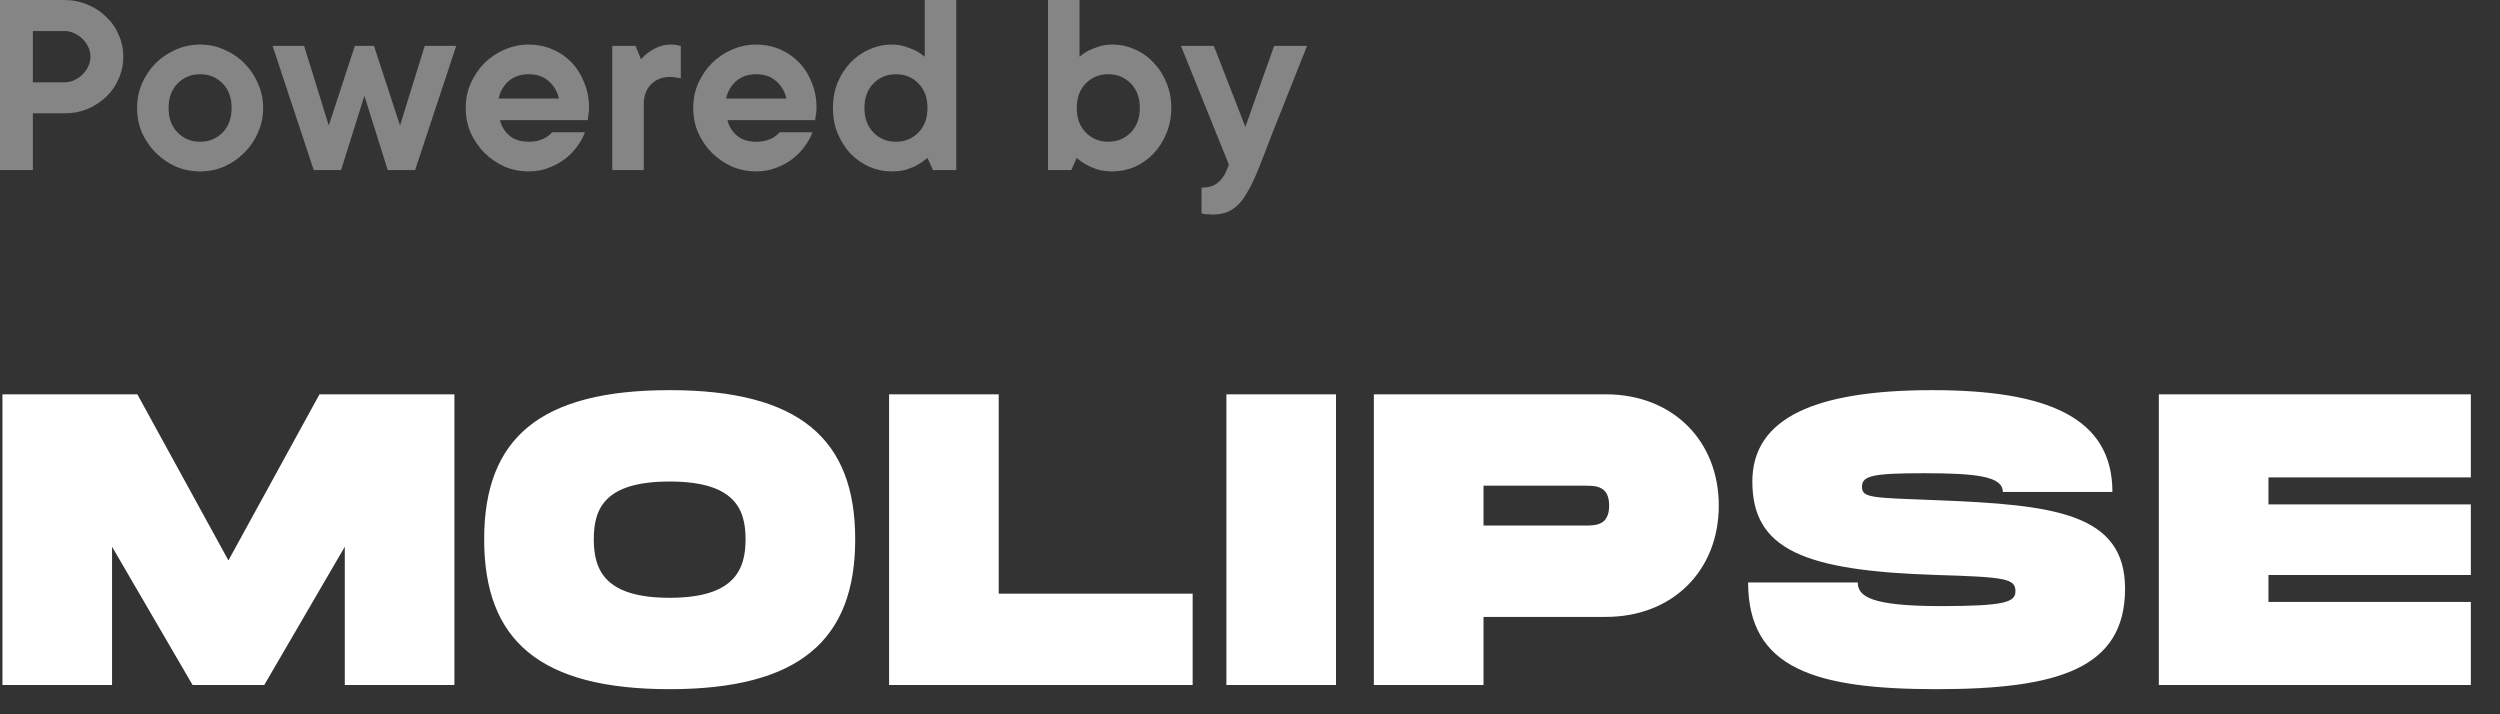 <svg width="84" height="24" viewBox="0 0 84 24" fill="none" xmlns="http://www.w3.org/2000/svg">
<rect x="0" y="0" width="84" height="24" fill="#333333" stroke="none"/>
<path d="M15.268 13.249H10.735L7.675 18.83L4.615 13.249H0.082V23.016H3.765V18.37L6.471 23.016H8.879L11.585 18.37V23.016H15.268V13.249ZM22.501 23.156C26.85 23.156 28.735 21.509 28.735 18.119C28.735 14.742 26.85 13.109 22.501 13.109C18.138 13.109 16.268 14.728 16.268 18.119C16.268 21.523 18.138 23.156 22.501 23.156ZM22.501 20.086C20.334 20.086 19.951 19.165 19.951 18.119C19.951 17.086 20.32 16.179 22.501 16.179C24.683 16.179 25.051 17.1 25.051 18.119C25.051 19.151 24.669 20.086 22.501 20.086ZM33.557 19.947V13.249H29.873V23.016H40.073V19.947H33.557ZM44.89 13.249H41.207V23.016H44.89V13.249ZM53.954 13.249H46.162V23.016H49.846V20.728H53.954C56.206 20.728 57.751 19.165 57.751 16.988C57.751 14.812 56.206 13.249 53.954 13.249ZM53.245 17.658H49.846V16.319H53.245C53.614 16.319 54.067 16.319 54.067 16.988C54.067 17.658 53.614 17.658 53.245 17.658ZM58.737 19.57C58.737 22.472 61.004 23.156 65.07 23.156C69.136 23.156 71.402 22.472 71.402 19.779C71.402 17.226 68.98 16.96 65.07 16.807C62.916 16.723 62.562 16.737 62.562 16.36C62.562 15.984 62.916 15.9 64.645 15.9C66.444 15.9 67.294 16.012 67.294 16.528H70.977C70.977 14.03 68.796 13.109 64.928 13.109C61.018 13.109 58.879 14.03 58.879 16.179C58.879 18.454 60.593 19.179 65.07 19.319C67.393 19.388 67.719 19.444 67.719 19.863C67.719 20.226 67.393 20.365 65.212 20.365C62.874 20.365 62.421 20.044 62.421 19.57H58.737ZM83.02 16.04V13.249H72.537V23.016H83.02V20.226H76.22V19.319H83.02V16.947H76.22V16.04H83.02Z" fill="white"/>
<path opacity="0.4" d="M2.164 0C2.44 0 2.698 0.051 2.937 0.154C3.177 0.251 3.386 0.387 3.564 0.562C3.748 0.732 3.889 0.934 3.987 1.17C4.092 1.4 4.144 1.645 4.144 1.905C4.144 2.165 4.092 2.413 3.987 2.648C3.889 2.878 3.748 3.081 3.564 3.256C3.386 3.425 3.177 3.561 2.937 3.664C2.698 3.761 2.44 3.809 2.164 3.809H1.105V5.714H0V0H2.164ZM2.164 2.766C2.281 2.766 2.391 2.742 2.495 2.694C2.6 2.645 2.692 2.582 2.772 2.503C2.852 2.425 2.916 2.334 2.965 2.231C3.014 2.128 3.039 2.02 3.039 1.905C3.039 1.79 3.014 1.681 2.965 1.578C2.916 1.475 2.852 1.385 2.772 1.306C2.692 1.227 2.6 1.164 2.495 1.116C2.391 1.067 2.281 1.043 2.164 1.043H1.105V2.766H2.164ZM5.665 3.628C5.665 3.973 5.766 4.248 5.968 4.453C6.171 4.659 6.423 4.762 6.724 4.762C7.024 4.762 7.276 4.659 7.479 4.453C7.681 4.248 7.782 3.973 7.782 3.628C7.782 3.283 7.681 3.008 7.479 2.803C7.276 2.597 7.024 2.494 6.724 2.494C6.423 2.494 6.171 2.597 5.968 2.803C5.766 3.008 5.665 3.283 5.665 3.628ZM8.841 3.628C8.841 3.924 8.783 4.202 8.666 4.462C8.556 4.716 8.402 4.94 8.206 5.133C8.016 5.327 7.792 5.481 7.534 5.596C7.282 5.705 7.012 5.759 6.724 5.759C6.435 5.759 6.162 5.705 5.904 5.596C5.652 5.481 5.428 5.327 5.232 5.133C5.041 4.94 4.888 4.716 4.771 4.462C4.661 4.202 4.606 3.924 4.606 3.628C4.606 3.332 4.661 3.057 4.771 2.803C4.888 2.543 5.041 2.316 5.232 2.122C5.428 1.929 5.652 1.778 5.904 1.669C6.162 1.554 6.435 1.497 6.724 1.497C7.012 1.497 7.282 1.554 7.534 1.669C7.792 1.778 8.016 1.929 8.206 2.122C8.402 2.316 8.556 2.543 8.666 2.803C8.783 3.057 8.841 3.332 8.841 3.628ZM12.244 3.22L11.461 5.714H10.541L9.159 1.542H10.218L11.047 4.217L11.922 1.542H12.566L13.441 4.217L14.27 1.542H15.329L13.948 5.714H13.027L12.244 3.22ZM19.654 4.444C19.599 4.601 19.513 4.759 19.396 4.916C19.286 5.073 19.148 5.215 18.982 5.342C18.822 5.463 18.638 5.563 18.429 5.641C18.227 5.72 18.006 5.759 17.766 5.759C17.478 5.759 17.205 5.705 16.947 5.596C16.695 5.481 16.471 5.327 16.274 5.133C16.084 4.94 15.931 4.716 15.814 4.462C15.704 4.202 15.648 3.924 15.648 3.628C15.648 3.332 15.704 3.057 15.814 2.803C15.931 2.543 16.084 2.316 16.274 2.122C16.471 1.929 16.695 1.778 16.947 1.669C17.205 1.554 17.478 1.497 17.766 1.497C18.043 1.497 18.303 1.548 18.549 1.651C18.795 1.753 19.009 1.899 19.194 2.086C19.378 2.273 19.522 2.5 19.626 2.766C19.737 3.026 19.792 3.313 19.792 3.628C19.792 3.676 19.789 3.725 19.783 3.773C19.777 3.815 19.771 3.858 19.765 3.9C19.758 3.948 19.752 3.994 19.746 4.036H16.799C16.849 4.242 16.953 4.414 17.113 4.553C17.272 4.692 17.49 4.762 17.766 4.762C17.907 4.762 18.024 4.747 18.116 4.716C18.215 4.686 18.297 4.65 18.365 4.607C18.439 4.559 18.5 4.505 18.549 4.444H19.654ZM17.766 2.494C17.49 2.494 17.263 2.573 17.085 2.73C16.913 2.887 16.802 3.081 16.753 3.31H18.779C18.73 3.081 18.617 2.887 18.439 2.73C18.267 2.573 18.043 2.494 17.766 2.494ZM22.552 1.497C22.602 1.497 22.645 1.5 22.681 1.506C22.718 1.512 22.752 1.518 22.783 1.524C22.813 1.53 22.844 1.536 22.875 1.542V2.63C22.844 2.624 22.81 2.618 22.773 2.612C22.743 2.606 22.703 2.6 22.654 2.594C22.611 2.588 22.562 2.585 22.506 2.585C22.249 2.585 22.037 2.67 21.871 2.839C21.711 3.002 21.632 3.22 21.632 3.492V5.714H20.573V1.542H21.355L21.54 1.995C21.613 1.905 21.702 1.823 21.807 1.75C21.893 1.684 21.997 1.627 22.12 1.578C22.249 1.524 22.393 1.497 22.552 1.497ZM27.298 4.444C27.242 4.601 27.157 4.759 27.04 4.916C26.929 5.073 26.791 5.215 26.625 5.342C26.466 5.463 26.282 5.563 26.073 5.641C25.87 5.72 25.649 5.759 25.41 5.759C25.122 5.759 24.848 5.705 24.59 5.596C24.339 5.481 24.115 5.327 23.918 5.133C23.728 4.94 23.575 4.716 23.458 4.462C23.347 4.202 23.292 3.924 23.292 3.628C23.292 3.332 23.347 3.057 23.458 2.803C23.575 2.543 23.728 2.316 23.918 2.122C24.115 1.929 24.339 1.778 24.59 1.669C24.848 1.554 25.122 1.497 25.41 1.497C25.686 1.497 25.947 1.548 26.193 1.651C26.438 1.753 26.653 1.899 26.837 2.086C27.021 2.273 27.166 2.5 27.27 2.766C27.381 3.026 27.436 3.313 27.436 3.628C27.436 3.676 27.433 3.725 27.427 3.773C27.42 3.815 27.414 3.858 27.408 3.9C27.402 3.948 27.396 3.994 27.39 4.036H24.443C24.492 4.242 24.597 4.414 24.756 4.553C24.916 4.692 25.134 4.762 25.41 4.762C25.551 4.762 25.668 4.747 25.76 4.716C25.858 4.686 25.941 4.65 26.008 4.607C26.082 4.559 26.144 4.505 26.193 4.444H27.298ZM25.41 2.494C25.134 2.494 24.907 2.573 24.729 2.73C24.557 2.887 24.446 3.081 24.397 3.31H26.423C26.374 3.081 26.26 2.887 26.082 2.73C25.91 2.573 25.686 2.494 25.41 2.494ZM29.966 5.759C29.702 5.759 29.45 5.708 29.211 5.605C28.971 5.496 28.76 5.348 28.575 5.161C28.398 4.967 28.253 4.74 28.143 4.48C28.038 4.22 27.986 3.936 27.986 3.628C27.986 3.32 28.038 3.035 28.143 2.775C28.253 2.515 28.398 2.292 28.575 2.104C28.76 1.911 28.971 1.763 29.211 1.66C29.45 1.551 29.702 1.497 29.966 1.497C30.138 1.497 30.291 1.521 30.426 1.569C30.561 1.611 30.678 1.657 30.776 1.705C30.887 1.766 30.985 1.832 31.071 1.905V0H32.13V5.714H31.347L31.163 5.306C31.065 5.39 30.957 5.466 30.841 5.533C30.736 5.593 30.61 5.647 30.463 5.696C30.316 5.738 30.15 5.759 29.966 5.759ZM31.163 3.628C31.163 3.283 31.062 3.008 30.859 2.803C30.657 2.597 30.405 2.494 30.104 2.494C29.803 2.494 29.552 2.597 29.349 2.803C29.146 3.008 29.045 3.283 29.045 3.628C29.045 3.973 29.146 4.248 29.349 4.453C29.552 4.659 29.803 4.762 30.104 4.762C30.405 4.762 30.657 4.659 30.859 4.453C31.062 4.248 31.163 3.973 31.163 3.628ZM37.377 5.759C37.192 5.759 37.027 5.738 36.879 5.696C36.732 5.647 36.606 5.593 36.502 5.533C36.379 5.466 36.272 5.39 36.179 5.306L35.995 5.714H35.212V0H36.272V1.905C36.358 1.832 36.456 1.766 36.566 1.705C36.664 1.657 36.778 1.611 36.907 1.569C37.042 1.521 37.198 1.497 37.377 1.497C37.64 1.497 37.892 1.551 38.132 1.66C38.371 1.763 38.58 1.911 38.758 2.104C38.942 2.292 39.086 2.515 39.191 2.775C39.301 3.035 39.356 3.32 39.356 3.628C39.356 3.936 39.301 4.22 39.191 4.48C39.086 4.74 38.942 4.967 38.758 5.161C38.58 5.348 38.371 5.496 38.132 5.605C37.892 5.708 37.64 5.759 37.377 5.759ZM36.179 3.628C36.179 3.973 36.281 4.248 36.483 4.453C36.686 4.659 36.938 4.762 37.238 4.762C37.539 4.762 37.791 4.659 37.993 4.453C38.196 4.248 38.297 3.973 38.297 3.628C38.297 3.283 38.196 3.008 37.993 2.803C37.791 2.597 37.539 2.494 37.238 2.494C36.938 2.494 36.686 2.597 36.483 2.803C36.281 3.008 36.179 3.283 36.179 3.628ZM39.68 1.542H40.785L41.844 4.263L42.811 1.542H43.916C43.615 2.304 43.342 2.993 43.096 3.61C42.992 3.876 42.888 4.136 42.783 4.39C42.685 4.644 42.596 4.877 42.516 5.088C42.436 5.294 42.369 5.466 42.314 5.605C42.258 5.744 42.225 5.826 42.212 5.85C42.108 6.098 42.004 6.307 41.899 6.476C41.801 6.651 41.694 6.793 41.577 6.902C41.46 7.011 41.334 7.09 41.199 7.138C41.064 7.186 40.911 7.21 40.739 7.21C40.69 7.21 40.641 7.207 40.592 7.201C40.549 7.201 40.512 7.198 40.481 7.192C40.438 7.186 40.401 7.177 40.371 7.165V6.303C40.604 6.303 40.782 6.252 40.905 6.149C41.034 6.047 41.132 5.917 41.199 5.759L41.291 5.533L39.68 1.542Z" fill="white"/>
</svg>
